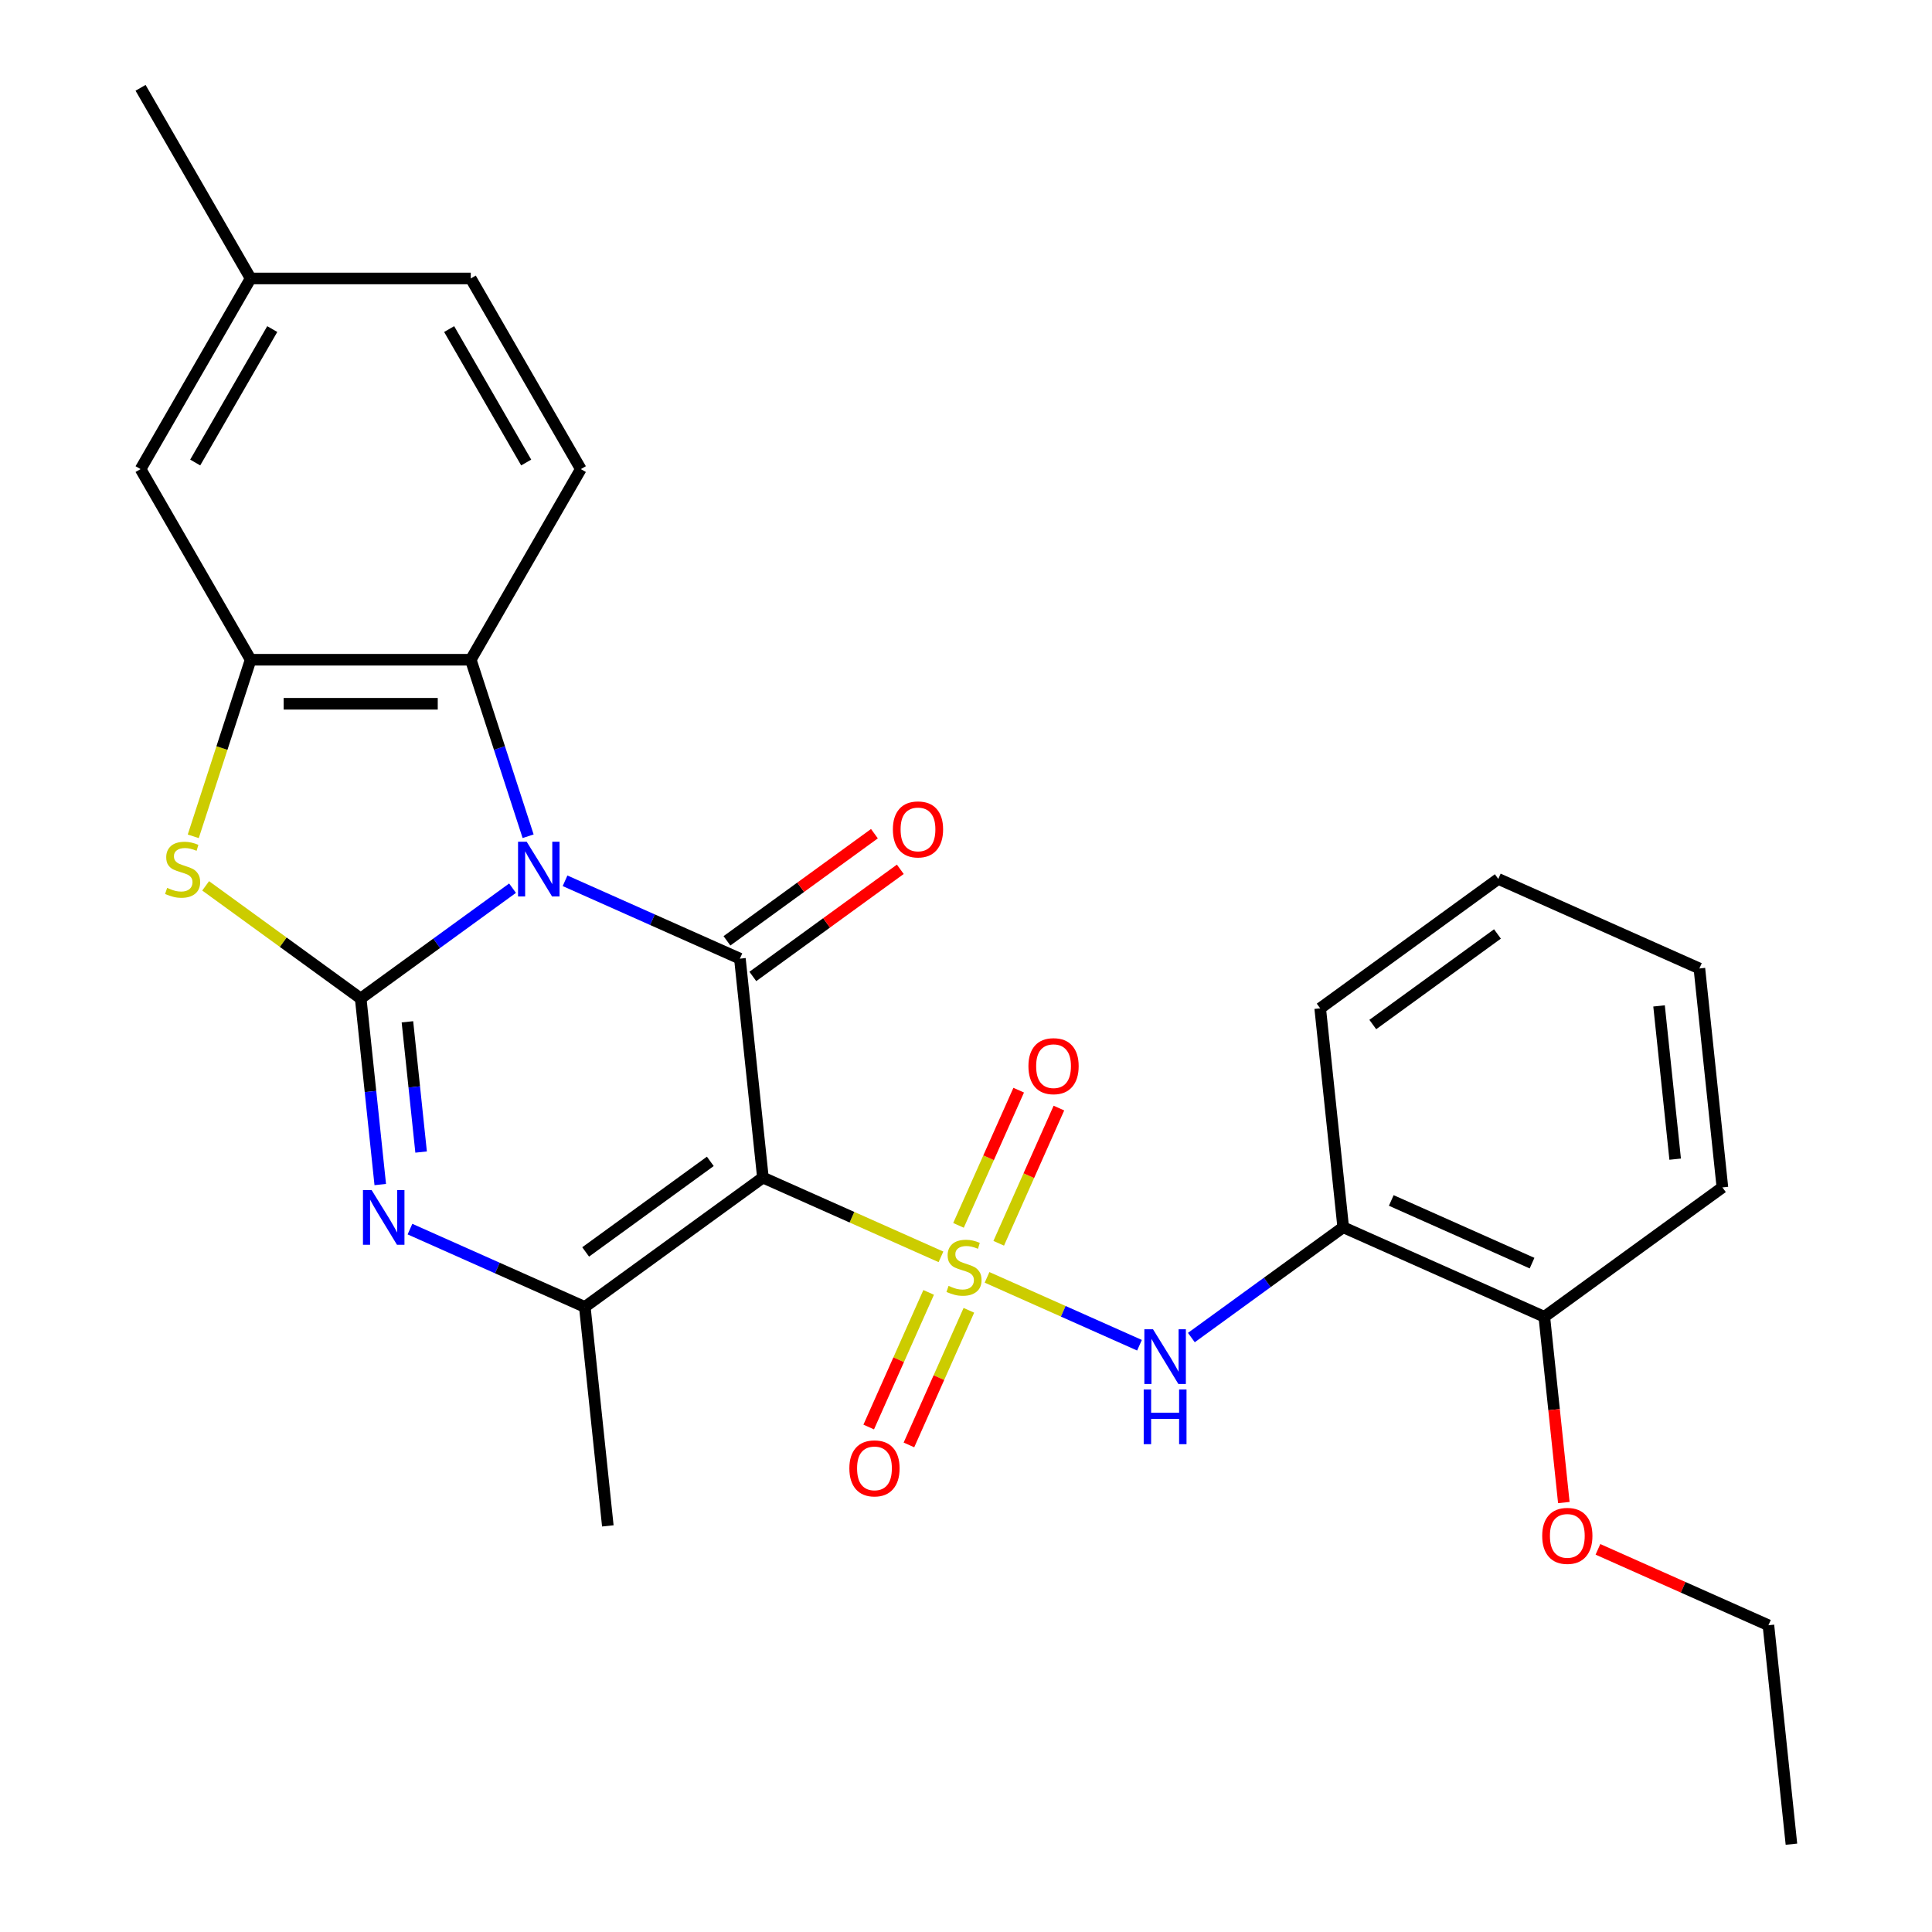 <?xml version='1.0' encoding='iso-8859-1'?>
<svg version='1.1' baseProfile='full'
              xmlns='http://www.w3.org/2000/svg'
                      xmlns:rdkit='http://www.rdkit.org/xml'
                      xmlns:xlink='http://www.w3.org/1999/xlink'
                  xml:space='preserve'
width='1000px' height='1000px' viewBox='0 0 1000 1000'>
<!-- END OF HEADER -->
<rect style='opacity:1.0;fill:#FFFFFF;stroke:none' width='1000' height='1000' x='0' y='0'> </rect>
<path class='bond-1' d='M 487.042,650.541 L 440.961,630.025' style='fill:none;fill-rule:evenodd;stroke:#CCCC00;stroke-width:6px;stroke-linecap:butt;stroke-linejoin:miter;stroke-opacity:1' />
<path class='bond-1' d='M 440.961,630.025 L 394.88,609.508' style='fill:none;fill-rule:evenodd;stroke:#000000;stroke-width:6px;stroke-linecap:butt;stroke-linejoin:miter;stroke-opacity:1' />
<path class='bond-8' d='M 510.899,661.163 L 550.349,678.727' style='fill:none;fill-rule:evenodd;stroke:#CCCC00;stroke-width:6px;stroke-linecap:butt;stroke-linejoin:miter;stroke-opacity:1' />
<path class='bond-8' d='M 550.349,678.727 L 589.799,696.292' style='fill:none;fill-rule:evenodd;stroke:#0000FF;stroke-width:6px;stroke-linecap:butt;stroke-linejoin:miter;stroke-opacity:1' />
<path class='bond-11' d='M 480.668,668.946 L 465.157,703.786' style='fill:none;fill-rule:evenodd;stroke:#CCCC00;stroke-width:6px;stroke-linecap:butt;stroke-linejoin:miter;stroke-opacity:1' />
<path class='bond-11' d='M 465.157,703.786 L 449.645,738.625' style='fill:none;fill-rule:evenodd;stroke:#FF0000;stroke-width:6px;stroke-linecap:butt;stroke-linejoin:miter;stroke-opacity:1' />
<path class='bond-11' d='M 501.486,678.215 L 485.975,713.054' style='fill:none;fill-rule:evenodd;stroke:#CCCC00;stroke-width:6px;stroke-linecap:butt;stroke-linejoin:miter;stroke-opacity:1' />
<path class='bond-11' d='M 485.975,713.054 L 470.463,747.894' style='fill:none;fill-rule:evenodd;stroke:#FF0000;stroke-width:6px;stroke-linecap:butt;stroke-linejoin:miter;stroke-opacity:1' />
<path class='bond-12' d='M 516.934,643.518 L 532.512,608.529' style='fill:none;fill-rule:evenodd;stroke:#CCCC00;stroke-width:6px;stroke-linecap:butt;stroke-linejoin:miter;stroke-opacity:1' />
<path class='bond-12' d='M 532.512,608.529 L 548.09,573.54' style='fill:none;fill-rule:evenodd;stroke:#FF0000;stroke-width:6px;stroke-linecap:butt;stroke-linejoin:miter;stroke-opacity:1' />
<path class='bond-12' d='M 496.116,634.249 L 511.694,599.26' style='fill:none;fill-rule:evenodd;stroke:#CCCC00;stroke-width:6px;stroke-linecap:butt;stroke-linejoin:miter;stroke-opacity:1' />
<path class='bond-12' d='M 511.694,599.26 L 527.272,564.271' style='fill:none;fill-rule:evenodd;stroke:#FF0000;stroke-width:6px;stroke-linecap:butt;stroke-linejoin:miter;stroke-opacity:1' />
<path class='bond-0' d='M 292.468,455.897 L 337.719,476.044' style='fill:none;fill-rule:evenodd;stroke:#0000FF;stroke-width:6px;stroke-linecap:butt;stroke-linejoin:miter;stroke-opacity:1' />
<path class='bond-0' d='M 337.719,476.044 L 382.97,496.191' style='fill:none;fill-rule:evenodd;stroke:#000000;stroke-width:6px;stroke-linecap:butt;stroke-linejoin:miter;stroke-opacity:1' />
<path class='bond-7' d='M 273.353,432.838 L 258.511,387.16' style='fill:none;fill-rule:evenodd;stroke:#0000FF;stroke-width:6px;stroke-linecap:butt;stroke-linejoin:miter;stroke-opacity:1' />
<path class='bond-7' d='M 258.511,387.16 L 243.67,341.482' style='fill:none;fill-rule:evenodd;stroke:#000000;stroke-width:6px;stroke-linecap:butt;stroke-linejoin:miter;stroke-opacity:1' />
<path class='bond-28' d='M 265.291,459.72 L 225.995,488.27' style='fill:none;fill-rule:evenodd;stroke:#0000FF;stroke-width:6px;stroke-linecap:butt;stroke-linejoin:miter;stroke-opacity:1' />
<path class='bond-28' d='M 225.995,488.27 L 186.699,516.82' style='fill:none;fill-rule:evenodd;stroke:#000000;stroke-width:6px;stroke-linecap:butt;stroke-linejoin:miter;stroke-opacity:1' />
<path class='bond-3' d='M 394.88,609.508 L 382.97,496.191' style='fill:none;fill-rule:evenodd;stroke:#000000;stroke-width:6px;stroke-linecap:butt;stroke-linejoin:miter;stroke-opacity:1' />
<path class='bond-5' d='M 394.88,609.508 L 302.699,676.481' style='fill:none;fill-rule:evenodd;stroke:#000000;stroke-width:6px;stroke-linecap:butt;stroke-linejoin:miter;stroke-opacity:1' />
<path class='bond-5' d='M 367.658,601.118 L 303.132,647.999' style='fill:none;fill-rule:evenodd;stroke:#000000;stroke-width:6px;stroke-linecap:butt;stroke-linejoin:miter;stroke-opacity:1' />
<path class='bond-2' d='M 186.699,516.82 L 191.76,564.974' style='fill:none;fill-rule:evenodd;stroke:#000000;stroke-width:6px;stroke-linecap:butt;stroke-linejoin:miter;stroke-opacity:1' />
<path class='bond-2' d='M 191.76,564.974 L 196.821,613.128' style='fill:none;fill-rule:evenodd;stroke:#0000FF;stroke-width:6px;stroke-linecap:butt;stroke-linejoin:miter;stroke-opacity:1' />
<path class='bond-2' d='M 210.881,528.884 L 214.424,562.592' style='fill:none;fill-rule:evenodd;stroke:#000000;stroke-width:6px;stroke-linecap:butt;stroke-linejoin:miter;stroke-opacity:1' />
<path class='bond-2' d='M 214.424,562.592 L 217.966,596.3' style='fill:none;fill-rule:evenodd;stroke:#0000FF;stroke-width:6px;stroke-linecap:butt;stroke-linejoin:miter;stroke-opacity:1' />
<path class='bond-6' d='M 186.699,516.82 L 146.573,487.667' style='fill:none;fill-rule:evenodd;stroke:#000000;stroke-width:6px;stroke-linecap:butt;stroke-linejoin:miter;stroke-opacity:1' />
<path class='bond-6' d='M 146.573,487.667 L 106.447,458.514' style='fill:none;fill-rule:evenodd;stroke:#CCCC00;stroke-width:6px;stroke-linecap:butt;stroke-linejoin:miter;stroke-opacity:1' />
<path class='bond-13' d='M 389.667,505.409 L 427.833,477.68' style='fill:none;fill-rule:evenodd;stroke:#000000;stroke-width:6px;stroke-linecap:butt;stroke-linejoin:miter;stroke-opacity:1' />
<path class='bond-13' d='M 427.833,477.68 L 465.999,449.951' style='fill:none;fill-rule:evenodd;stroke:#FF0000;stroke-width:6px;stroke-linecap:butt;stroke-linejoin:miter;stroke-opacity:1' />
<path class='bond-13' d='M 376.272,486.973 L 414.438,459.244' style='fill:none;fill-rule:evenodd;stroke:#000000;stroke-width:6px;stroke-linecap:butt;stroke-linejoin:miter;stroke-opacity:1' />
<path class='bond-13' d='M 414.438,459.244 L 452.604,431.515' style='fill:none;fill-rule:evenodd;stroke:#FF0000;stroke-width:6px;stroke-linecap:butt;stroke-linejoin:miter;stroke-opacity:1' />
<path class='bond-4' d='M 212.198,636.187 L 257.448,656.334' style='fill:none;fill-rule:evenodd;stroke:#0000FF;stroke-width:6px;stroke-linecap:butt;stroke-linejoin:miter;stroke-opacity:1' />
<path class='bond-4' d='M 257.448,656.334 L 302.699,676.481' style='fill:none;fill-rule:evenodd;stroke:#000000;stroke-width:6px;stroke-linecap:butt;stroke-linejoin:miter;stroke-opacity:1' />
<path class='bond-19' d='M 302.699,676.481 L 314.61,789.798' style='fill:none;fill-rule:evenodd;stroke:#000000;stroke-width:6px;stroke-linecap:butt;stroke-linejoin:miter;stroke-opacity:1' />
<path class='bond-30' d='M 100.032,432.878 L 114.88,387.18' style='fill:none;fill-rule:evenodd;stroke:#CCCC00;stroke-width:6px;stroke-linecap:butt;stroke-linejoin:miter;stroke-opacity:1' />
<path class='bond-30' d='M 114.88,387.18 L 129.728,341.482' style='fill:none;fill-rule:evenodd;stroke:#000000;stroke-width:6px;stroke-linecap:butt;stroke-linejoin:miter;stroke-opacity:1' />
<path class='bond-9' d='M 243.67,341.482 L 129.728,341.482' style='fill:none;fill-rule:evenodd;stroke:#000000;stroke-width:6px;stroke-linecap:butt;stroke-linejoin:miter;stroke-opacity:1' />
<path class='bond-9' d='M 226.578,364.271 L 146.819,364.271' style='fill:none;fill-rule:evenodd;stroke:#000000;stroke-width:6px;stroke-linecap:butt;stroke-linejoin:miter;stroke-opacity:1' />
<path class='bond-14' d='M 243.67,341.482 L 300.64,242.807' style='fill:none;fill-rule:evenodd;stroke:#000000;stroke-width:6px;stroke-linecap:butt;stroke-linejoin:miter;stroke-opacity:1' />
<path class='bond-10' d='M 616.649,692.324 L 655.945,663.773' style='fill:none;fill-rule:evenodd;stroke:#0000FF;stroke-width:6px;stroke-linecap:butt;stroke-linejoin:miter;stroke-opacity:1' />
<path class='bond-10' d='M 655.945,663.773 L 695.241,635.223' style='fill:none;fill-rule:evenodd;stroke:#000000;stroke-width:6px;stroke-linecap:butt;stroke-linejoin:miter;stroke-opacity:1' />
<path class='bond-15' d='M 129.728,341.482 L 72.758,242.807' style='fill:none;fill-rule:evenodd;stroke:#000000;stroke-width:6px;stroke-linecap:butt;stroke-linejoin:miter;stroke-opacity:1' />
<path class='bond-16' d='M 695.241,635.223 L 799.332,681.567' style='fill:none;fill-rule:evenodd;stroke:#000000;stroke-width:6px;stroke-linecap:butt;stroke-linejoin:miter;stroke-opacity:1' />
<path class='bond-16' d='M 720.124,621.357 L 792.987,653.798' style='fill:none;fill-rule:evenodd;stroke:#000000;stroke-width:6px;stroke-linecap:butt;stroke-linejoin:miter;stroke-opacity:1' />
<path class='bond-21' d='M 695.241,635.223 L 683.331,521.906' style='fill:none;fill-rule:evenodd;stroke:#000000;stroke-width:6px;stroke-linecap:butt;stroke-linejoin:miter;stroke-opacity:1' />
<path class='bond-17' d='M 300.64,242.807 L 243.67,144.131' style='fill:none;fill-rule:evenodd;stroke:#000000;stroke-width:6px;stroke-linecap:butt;stroke-linejoin:miter;stroke-opacity:1' />
<path class='bond-17' d='M 272.359,239.399 L 232.48,170.326' style='fill:none;fill-rule:evenodd;stroke:#000000;stroke-width:6px;stroke-linecap:butt;stroke-linejoin:miter;stroke-opacity:1' />
<path class='bond-31' d='M 72.758,242.807 L 129.728,144.131' style='fill:none;fill-rule:evenodd;stroke:#000000;stroke-width:6px;stroke-linecap:butt;stroke-linejoin:miter;stroke-opacity:1' />
<path class='bond-31' d='M 101.038,239.399 L 140.918,170.326' style='fill:none;fill-rule:evenodd;stroke:#000000;stroke-width:6px;stroke-linecap:butt;stroke-linejoin:miter;stroke-opacity:1' />
<path class='bond-20' d='M 799.332,681.567 L 804.384,729.642' style='fill:none;fill-rule:evenodd;stroke:#000000;stroke-width:6px;stroke-linecap:butt;stroke-linejoin:miter;stroke-opacity:1' />
<path class='bond-20' d='M 804.384,729.642 L 809.437,777.716' style='fill:none;fill-rule:evenodd;stroke:#FF0000;stroke-width:6px;stroke-linecap:butt;stroke-linejoin:miter;stroke-opacity:1' />
<path class='bond-22' d='M 799.332,681.567 L 891.512,614.594' style='fill:none;fill-rule:evenodd;stroke:#000000;stroke-width:6px;stroke-linecap:butt;stroke-linejoin:miter;stroke-opacity:1' />
<path class='bond-18' d='M 243.67,144.131 L 129.728,144.131' style='fill:none;fill-rule:evenodd;stroke:#000000;stroke-width:6px;stroke-linecap:butt;stroke-linejoin:miter;stroke-opacity:1' />
<path class='bond-24' d='M 129.728,144.131 L 72.758,45.455' style='fill:none;fill-rule:evenodd;stroke:#000000;stroke-width:6px;stroke-linecap:butt;stroke-linejoin:miter;stroke-opacity:1' />
<path class='bond-23' d='M 827.09,801.941 L 871.211,821.585' style='fill:none;fill-rule:evenodd;stroke:#FF0000;stroke-width:6px;stroke-linecap:butt;stroke-linejoin:miter;stroke-opacity:1' />
<path class='bond-23' d='M 871.211,821.585 L 915.332,841.228' style='fill:none;fill-rule:evenodd;stroke:#000000;stroke-width:6px;stroke-linecap:butt;stroke-linejoin:miter;stroke-opacity:1' />
<path class='bond-25' d='M 683.331,521.906 L 775.511,454.933' style='fill:none;fill-rule:evenodd;stroke:#000000;stroke-width:6px;stroke-linecap:butt;stroke-linejoin:miter;stroke-opacity:1' />
<path class='bond-25' d='M 710.553,530.296 L 775.079,483.415' style='fill:none;fill-rule:evenodd;stroke:#000000;stroke-width:6px;stroke-linecap:butt;stroke-linejoin:miter;stroke-opacity:1' />
<path class='bond-29' d='M 891.512,614.594 L 879.602,501.277' style='fill:none;fill-rule:evenodd;stroke:#000000;stroke-width:6px;stroke-linecap:butt;stroke-linejoin:miter;stroke-opacity:1' />
<path class='bond-29' d='M 867.062,599.979 L 858.725,520.657' style='fill:none;fill-rule:evenodd;stroke:#000000;stroke-width:6px;stroke-linecap:butt;stroke-linejoin:miter;stroke-opacity:1' />
<path class='bond-26' d='M 915.332,841.228 L 927.242,954.545' style='fill:none;fill-rule:evenodd;stroke:#000000;stroke-width:6px;stroke-linecap:butt;stroke-linejoin:miter;stroke-opacity:1' />
<path class='bond-27' d='M 775.511,454.933 L 879.602,501.277' style='fill:none;fill-rule:evenodd;stroke:#000000;stroke-width:6px;stroke-linecap:butt;stroke-linejoin:miter;stroke-opacity:1' />
<path  class='atom-0' d='M 490.97 665.572
Q 491.29 665.692, 492.61 666.252
Q 493.93 666.812, 495.37 667.172
Q 496.85 667.492, 498.29 667.492
Q 500.97 667.492, 502.53 666.212
Q 504.09 664.892, 504.09 662.612
Q 504.09 661.052, 503.29 660.092
Q 502.53 659.132, 501.33 658.612
Q 500.13 658.092, 498.13 657.492
Q 495.61 656.732, 494.09 656.012
Q 492.61 655.292, 491.53 653.772
Q 490.49 652.252, 490.49 649.692
Q 490.49 646.132, 492.89 643.932
Q 495.33 641.732, 500.13 641.732
Q 503.41 641.732, 507.13 643.292
L 506.21 646.372
Q 502.81 644.972, 500.25 644.972
Q 497.49 644.972, 495.97 646.132
Q 494.45 647.252, 494.49 649.212
Q 494.49 650.732, 495.25 651.652
Q 496.05 652.572, 497.17 653.092
Q 498.33 653.612, 500.25 654.212
Q 502.81 655.012, 504.33 655.812
Q 505.85 656.612, 506.93 658.252
Q 508.05 659.852, 508.05 662.612
Q 508.05 666.532, 505.41 668.652
Q 502.81 670.732, 498.45 670.732
Q 495.93 670.732, 494.01 670.172
Q 492.13 669.652, 489.89 668.732
L 490.97 665.572
' fill='#CCCC00'/>
<path  class='atom-1' d='M 272.619 435.687
L 281.899 450.687
Q 282.819 452.167, 284.299 454.847
Q 285.779 457.527, 285.859 457.687
L 285.859 435.687
L 289.619 435.687
L 289.619 464.007
L 285.739 464.007
L 275.779 447.607
Q 274.619 445.687, 273.379 443.487
Q 272.179 441.287, 271.819 440.607
L 271.819 464.007
L 268.139 464.007
L 268.139 435.687
L 272.619 435.687
' fill='#0000FF'/>
<path  class='atom-5' d='M 192.349 615.977
L 201.629 630.977
Q 202.549 632.457, 204.029 635.137
Q 205.509 637.817, 205.589 637.977
L 205.589 615.977
L 209.349 615.977
L 209.349 644.297
L 205.469 644.297
L 195.509 627.897
Q 194.349 625.977, 193.109 623.777
Q 191.909 621.577, 191.549 620.897
L 191.549 644.297
L 187.869 644.297
L 187.869 615.977
L 192.349 615.977
' fill='#0000FF'/>
<path  class='atom-7' d='M 86.519 459.567
Q 86.838 459.687, 88.159 460.247
Q 89.478 460.807, 90.918 461.167
Q 92.398 461.487, 93.838 461.487
Q 96.519 461.487, 98.079 460.207
Q 99.638 458.887, 99.638 456.607
Q 99.638 455.047, 98.838 454.087
Q 98.079 453.127, 96.879 452.607
Q 95.678 452.087, 93.678 451.487
Q 91.159 450.727, 89.638 450.007
Q 88.159 449.287, 87.079 447.767
Q 86.038 446.247, 86.038 443.687
Q 86.038 440.127, 88.439 437.927
Q 90.879 435.727, 95.678 435.727
Q 98.959 435.727, 102.679 437.287
L 101.759 440.367
Q 98.359 438.967, 95.799 438.967
Q 93.038 438.967, 91.519 440.127
Q 89.999 441.247, 90.038 443.207
Q 90.038 444.727, 90.799 445.647
Q 91.599 446.567, 92.719 447.087
Q 93.879 447.607, 95.799 448.207
Q 98.359 449.007, 99.879 449.807
Q 101.399 450.607, 102.479 452.247
Q 103.599 453.847, 103.599 456.607
Q 103.599 460.527, 100.959 462.647
Q 98.359 464.727, 93.999 464.727
Q 91.478 464.727, 89.558 464.167
Q 87.678 463.647, 85.439 462.727
L 86.519 459.567
' fill='#CCCC00'/>
<path  class='atom-9' d='M 596.801 688.036
L 606.081 703.036
Q 607.001 704.516, 608.481 707.196
Q 609.961 709.876, 610.041 710.036
L 610.041 688.036
L 613.801 688.036
L 613.801 716.356
L 609.921 716.356
L 599.961 699.956
Q 598.801 698.036, 597.561 695.836
Q 596.361 693.636, 596.001 692.956
L 596.001 716.356
L 592.321 716.356
L 592.321 688.036
L 596.801 688.036
' fill='#0000FF'/>
<path  class='atom-9' d='M 591.981 719.188
L 595.821 719.188
L 595.821 731.228
L 610.301 731.228
L 610.301 719.188
L 614.141 719.188
L 614.141 747.508
L 610.301 747.508
L 610.301 734.428
L 595.821 734.428
L 595.821 747.508
L 591.981 747.508
L 591.981 719.188
' fill='#0000FF'/>
<path  class='atom-12' d='M 439.626 760.023
Q 439.626 753.223, 442.986 749.423
Q 446.346 745.623, 452.626 745.623
Q 458.906 745.623, 462.266 749.423
Q 465.626 753.223, 465.626 760.023
Q 465.626 766.903, 462.226 770.823
Q 458.826 774.703, 452.626 774.703
Q 446.386 774.703, 442.986 770.823
Q 439.626 766.943, 439.626 760.023
M 452.626 771.503
Q 456.946 771.503, 459.266 768.623
Q 461.626 765.703, 461.626 760.023
Q 461.626 754.463, 459.266 751.663
Q 456.946 748.823, 452.626 748.823
Q 448.306 748.823, 445.946 751.623
Q 443.626 754.423, 443.626 760.023
Q 443.626 765.743, 445.946 768.623
Q 448.306 771.503, 452.626 771.503
' fill='#FF0000'/>
<path  class='atom-13' d='M 532.314 551.842
Q 532.314 545.042, 535.674 541.242
Q 539.034 537.442, 545.314 537.442
Q 551.594 537.442, 554.954 541.242
Q 558.314 545.042, 558.314 551.842
Q 558.314 558.722, 554.914 562.642
Q 551.514 566.522, 545.314 566.522
Q 539.074 566.522, 535.674 562.642
Q 532.314 558.762, 532.314 551.842
M 545.314 563.322
Q 549.634 563.322, 551.954 560.442
Q 554.314 557.522, 554.314 551.842
Q 554.314 546.282, 551.954 543.482
Q 549.634 540.642, 545.314 540.642
Q 540.994 540.642, 538.634 543.442
Q 536.314 546.242, 536.314 551.842
Q 536.314 557.562, 538.634 560.442
Q 540.994 563.322, 545.314 563.322
' fill='#FF0000'/>
<path  class='atom-14' d='M 462.15 429.298
Q 462.15 422.498, 465.51 418.698
Q 468.87 414.898, 475.15 414.898
Q 481.43 414.898, 484.79 418.698
Q 488.15 422.498, 488.15 429.298
Q 488.15 436.178, 484.75 440.098
Q 481.35 443.978, 475.15 443.978
Q 468.91 443.978, 465.51 440.098
Q 462.15 436.218, 462.15 429.298
M 475.15 440.778
Q 479.47 440.778, 481.79 437.898
Q 484.15 434.978, 484.15 429.298
Q 484.15 423.738, 481.79 420.938
Q 479.47 418.098, 475.15 418.098
Q 470.83 418.098, 468.47 420.898
Q 466.15 423.698, 466.15 429.298
Q 466.15 435.018, 468.47 437.898
Q 470.83 440.778, 475.15 440.778
' fill='#FF0000'/>
<path  class='atom-21' d='M 798.242 794.964
Q 798.242 788.164, 801.602 784.364
Q 804.962 780.564, 811.242 780.564
Q 817.522 780.564, 820.882 784.364
Q 824.242 788.164, 824.242 794.964
Q 824.242 801.844, 820.842 805.764
Q 817.442 809.644, 811.242 809.644
Q 805.002 809.644, 801.602 805.764
Q 798.242 801.884, 798.242 794.964
M 811.242 806.444
Q 815.562 806.444, 817.882 803.564
Q 820.242 800.644, 820.242 794.964
Q 820.242 789.404, 817.882 786.604
Q 815.562 783.764, 811.242 783.764
Q 806.922 783.764, 804.562 786.564
Q 802.242 789.364, 802.242 794.964
Q 802.242 800.684, 804.562 803.564
Q 806.922 806.444, 811.242 806.444
' fill='#FF0000'/>
</svg>
